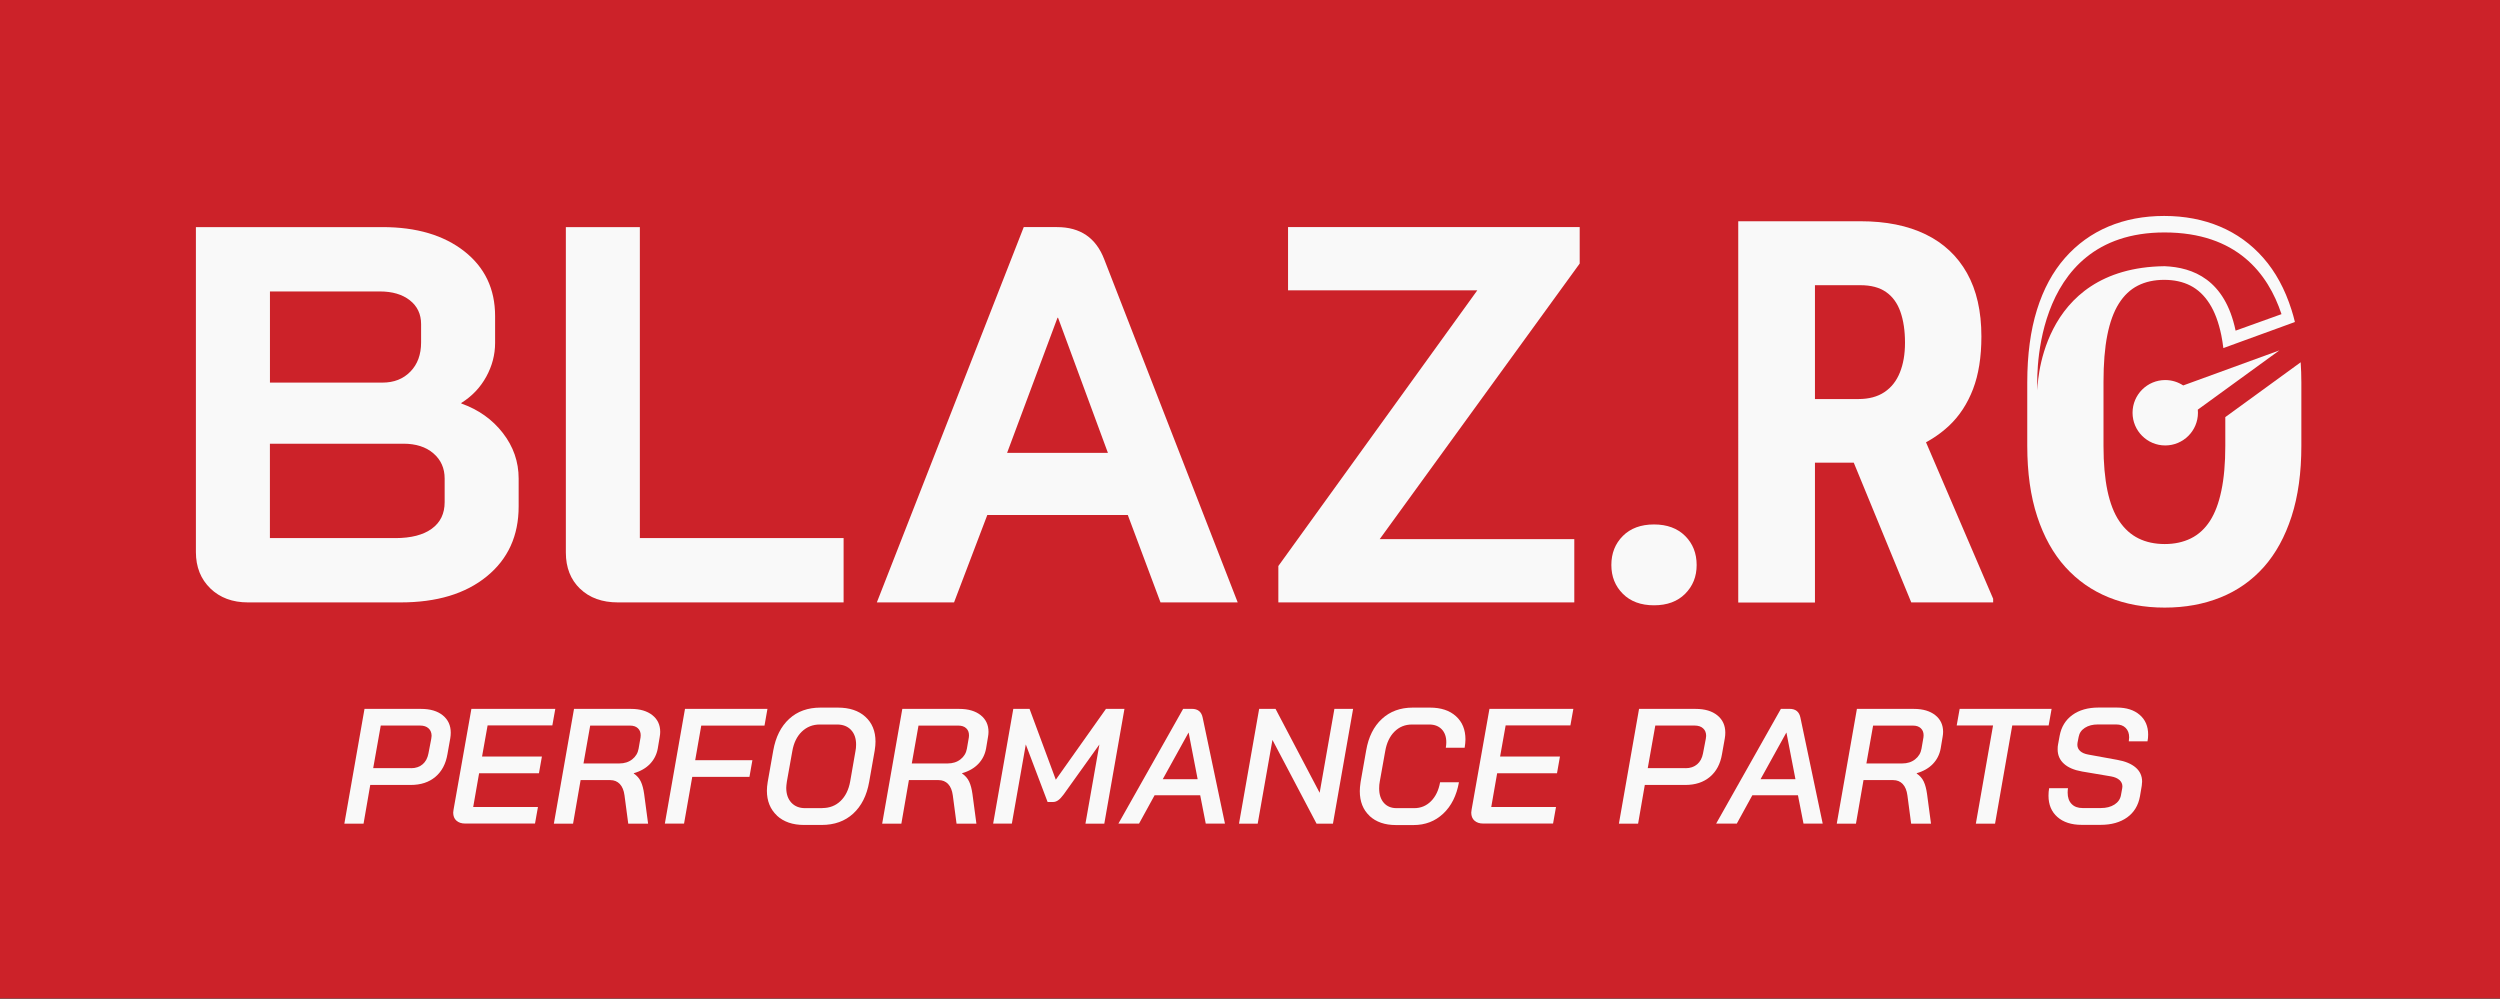 <?xml version="1.0" encoding="UTF-8"?><svg id="uuid-0076dc5c-ae51-4652-b1a2-42401a838ce3" xmlns="http://www.w3.org/2000/svg" width="500" height="199.75" viewBox="0 0 500 199.75"><rect x="0" y="0" width="500" height="199.75" fill="#333333" stroke="none"/><g id="uuid-bb46f35d-f3c4-46d4-ab72-0ed9e3d9ed57"><rect y="0" width="500" height="199.68" style="fill:#cc2229;"/></g><path d="M72.91,141.78h11.31c1.84,0,3.28.43,4.34,1.29,1.06.86,1.59,2.02,1.59,3.46,0,.37-.03.75-.1,1.15l-.56,3.15c-.33,1.95-1.13,3.46-2.41,4.54-1.28,1.08-2.92,1.62-4.93,1.62h-8.1l-1.34,7.74h-3.84l4.03-22.95ZM82.22,153.64c.92,0,1.68-.26,2.29-.77.61-.51,1-1.24,1.18-2.18l.56-2.92c.04-.26.07-.46.07-.59,0-.63-.2-1.14-.61-1.51-.4-.37-.97-.56-1.69-.56h-7.87l-1.51,8.52h7.57Z" style="fill:#f9f9f9;"/><path d="M91.28,164.13c-.43-.39-.64-.93-.64-1.61,0-.13.02-.33.07-.59l3.57-20.16h16.78l-.59,3.31h-12.95l-1.11,6.23h11.97l-.59,3.34h-11.97l-1.18,6.75h12.95l-.59,3.31h-13.97c-.74,0-1.33-.2-1.75-.59Z" style="fill:#f9f9f9;"/><path d="M114.8,141.78h11.41c1.79,0,3.21.42,4.26,1.25,1.05.83,1.57,1.95,1.57,3.34,0,.31-.03.64-.1,1.02l-.39,2.33c-.22,1.18-.73,2.2-1.54,3.05-.81.85-1.89,1.48-3.25,1.87v.07c.63.42,1.1.95,1.41,1.61.31.66.52,1.49.66,2.49l.79,5.93h-3.97l-.75-5.67c-.13-.98-.44-1.74-.93-2.26-.49-.52-1.13-.79-1.92-.79h-5.93l-1.51,8.72h-3.84l4.03-22.95ZM123.88,152.69c1,0,1.86-.27,2.56-.82.7-.55,1.13-1.26,1.28-2.13l.39-2.26c.02-.11.03-.25.03-.43,0-.59-.19-1.06-.57-1.41-.38-.35-.9-.52-1.56-.52h-7.97l-1.34,7.57h7.18Z" style="fill:#f9f9f9;"/><path d="M137,141.78h16.49l-.59,3.34h-12.65l-1.21,6.92h11.44l-.59,3.34h-11.44l-1.64,9.34h-3.84l4.03-22.95Z" style="fill:#f9f9f9;"/><path d="M155.4,163.12c-1.34-1.25-2.02-2.91-2.02-4.98,0-.5.05-1.08.16-1.74l1.11-6.29c.48-2.71,1.54-4.82,3.18-6.33,1.64-1.51,3.73-2.26,6.26-2.26h3.47c2.34,0,4.18.61,5.52,1.84,1.34,1.22,2.02,2.87,2.02,4.95,0,.5-.05,1.1-.16,1.8l-1.11,6.29c-.48,2.71-1.55,4.82-3.2,6.33-1.65,1.51-3.75,2.26-6.31,2.26h-3.51c-2.27,0-4.08-.62-5.43-1.87ZM164.47,161.61c1.44,0,2.66-.47,3.64-1.41.98-.94,1.63-2.25,1.93-3.93l1.05-6.03c.09-.41.13-.86.13-1.34,0-1.22-.34-2.2-1.02-2.92-.68-.72-1.61-1.08-2.79-1.08h-3.44c-1.42,0-2.62.48-3.61,1.43-.98.95-1.62,2.26-1.9,3.92l-1.08,6.03c-.09.61-.13,1.04-.13,1.28,0,1.25.34,2.23,1.02,2.97.68.73,1.6,1.1,2.75,1.1h3.44Z" style="fill:#f9f9f9;"/><path d="M180.46,141.78h11.41c1.79,0,3.21.42,4.26,1.25,1.05.83,1.57,1.95,1.57,3.34,0,.31-.03.64-.1,1.02l-.39,2.33c-.22,1.18-.73,2.2-1.54,3.05-.81.85-1.89,1.48-3.25,1.87v.07c.63.42,1.1.95,1.41,1.61.31.66.52,1.49.66,2.49l.79,5.93h-3.97l-.75-5.67c-.13-.98-.44-1.74-.93-2.26-.49-.52-1.13-.79-1.92-.79h-5.93l-1.51,8.72h-3.84l4.03-22.95ZM189.54,152.69c1,0,1.86-.27,2.56-.82.7-.55,1.13-1.26,1.28-2.13l.39-2.26c.02-.11.03-.25.03-.43,0-.59-.19-1.06-.57-1.41-.38-.35-.9-.52-1.56-.52h-7.97l-1.34,7.57h7.18Z" style="fill:#f9f9f9;"/><path d="M202.66,141.78h3.25l5.25,14.16,10.03-14.16h3.7l-4.03,22.95h-3.77l2.79-15.83-7.18,10.03c-.37.5-.72.87-1.05,1.11-.33.24-.68.36-1.05.36h-1.08l-4.36-11.51-2.79,15.83h-3.74l4.03-22.95Z" style="fill:#f9f9f9;"/><path d="M240.03,159.05h-9.11l-3.11,5.67h-4.13l12.95-22.95h1.74c1.2,0,1.92.58,2.16,1.74l4.46,21.21h-3.84l-1.11-5.67ZM232.55,155.84h6.98l-1.8-9.31h-.03l-5.15,9.31Z" style="fill:#f9f9f9;"/><path d="M251.83,141.78h3.28l8.82,16.78,2.95-16.78h3.74l-4.03,22.95h-3.28l-8.82-16.75-2.95,16.75h-3.74l4.03-22.95Z" style="fill:#f9f9f9;"/><path d="M273.91,163.17c-1.3-1.21-1.95-2.86-1.95-4.93,0-.5.05-1.11.16-1.84l1.11-6.29c.46-2.71,1.51-4.82,3.15-6.33s3.69-2.26,6.16-2.26h3.44c2.21,0,3.94.57,5.21,1.72,1.27,1.15,1.9,2.69,1.9,4.64,0,.46-.06,1.02-.16,1.67h-3.77c.07-.39.1-.76.1-1.11,0-1.09-.31-1.96-.92-2.59-.61-.63-1.44-.95-2.49-.95h-3.44c-1.4,0-2.57.48-3.52,1.43-.95.95-1.57,2.26-1.85,3.92l-1.08,6.03c-.09.44-.13.9-.13,1.38,0,1.22.31,2.19.93,2.9.62.71,1.48,1.07,2.57,1.07h3.51c1.31,0,2.43-.46,3.36-1.39s1.53-2.19,1.82-3.79h3.77c-.48,2.67-1.53,4.76-3.15,6.28-1.62,1.52-3.6,2.28-5.93,2.28h-3.51c-2.23,0-3.99-.61-5.29-1.82Z" style="fill:#f9f9f9;"/><path d="M294.89,164.13c-.43-.39-.64-.93-.64-1.61,0-.13.02-.33.07-.59l3.57-20.16h16.78l-.59,3.31h-12.95l-1.11,6.23h11.97l-.59,3.34h-11.97l-1.18,6.75h12.95l-.59,3.31h-13.97c-.74,0-1.33-.2-1.75-.59Z" style="fill:#f9f9f9;"/><path d="M327.82,141.78h11.31c1.84,0,3.28.43,4.34,1.29,1.06.86,1.59,2.02,1.59,3.46,0,.37-.03.75-.1,1.15l-.56,3.15c-.33,1.95-1.13,3.46-2.41,4.54-1.28,1.08-2.92,1.62-4.93,1.62h-8.1l-1.34,7.74h-3.84l4.03-22.95ZM337.13,153.64c.92,0,1.68-.26,2.29-.77.61-.51,1-1.24,1.18-2.18l.56-2.92c.04-.26.07-.46.07-.59,0-.63-.2-1.14-.61-1.51-.4-.37-.97-.56-1.69-.56h-7.87l-1.51,8.52h7.57Z" style="fill:#f9f9f9;"/><path d="M359.58,159.05h-9.11l-3.11,5.67h-4.13l12.95-22.95h1.74c1.2,0,1.92.58,2.16,1.74l4.46,21.21h-3.84l-1.11-5.67ZM352.11,155.84h6.98l-1.8-9.31h-.03l-5.15,9.31Z" style="fill:#f9f9f9;"/><path d="M371.38,141.78h11.41c1.79,0,3.21.42,4.26,1.25,1.05.83,1.57,1.95,1.57,3.34,0,.31-.03.64-.1,1.02l-.39,2.33c-.22,1.18-.73,2.2-1.54,3.05-.81.85-1.89,1.48-3.25,1.87v.07c.63.42,1.1.95,1.41,1.61.31.66.52,1.49.66,2.49l.79,5.93h-3.97l-.75-5.67c-.13-.98-.44-1.74-.93-2.26-.49-.52-1.13-.79-1.92-.79h-5.93l-1.51,8.72h-3.84l4.03-22.95ZM380.46,152.69c1,0,1.86-.27,2.56-.82.7-.55,1.13-1.26,1.28-2.13l.39-2.26c.02-.11.03-.25.03-.43,0-.59-.19-1.06-.57-1.41-.38-.35-.9-.52-1.56-.52h-7.97l-1.34,7.57h7.18Z" style="fill:#f9f9f9;"/><path d="M398.62,145.09h-7.28l.59-3.31h18.39l-.59,3.31h-7.28l-3.44,19.64h-3.84l3.44-19.64Z" style="fill:#f9f9f9;"/><path d="M411.49,163.41c-1.19-1.05-1.79-2.47-1.79-4.26,0-.55.04-1.05.13-1.51h3.77c-.04.22-.07.51-.07.89,0,.96.26,1.72.79,2.26.52.55,1.26.82,2.2.82h3.64c1.09,0,2-.23,2.72-.69.72-.46,1.16-1.08,1.31-1.87l.26-1.44c.02-.09.03-.2.03-.33,0-.5-.2-.93-.59-1.28-.39-.35-.95-.59-1.67-.72l-5.8-.98c-1.6-.28-2.81-.8-3.64-1.56-.83-.75-1.25-1.71-1.25-2.87,0-.39.02-.7.07-.92l.33-1.8c.33-1.77,1.17-3.15,2.54-4.15,1.37-.99,3.11-1.49,5.23-1.49h3.67c1.92,0,3.45.49,4.57,1.46,1.13.97,1.69,2.29,1.69,3.95,0,.48-.04.93-.13,1.34h-3.74c.04-.35.07-.61.07-.79,0-.79-.23-1.41-.69-1.88-.46-.47-1.09-.7-1.9-.7h-3.67c-1.03,0-1.89.22-2.59.67-.7.45-1.11,1.05-1.25,1.82l-.23,1.18c-.02.09-.03.22-.03.39,0,.5.19.92.56,1.26.37.34.91.57,1.61.7l5.77,1.05c1.62.28,2.86.8,3.72,1.54.86.74,1.29,1.68,1.29,2.82,0,.15-.02.43-.07.82l-.36,2.13c-.33,1.81-1.18,3.22-2.56,4.21-1.38.99-3.16,1.49-5.34,1.49h-3.74c-2.05,0-3.68-.52-4.87-1.57Z" style="fill:#f9f9f9;"/><g id="uuid-ca93e329-cd00-40be-b072-1fdcf2f6c3bd"><path d="M42.08,117.69c-1.93-1.86-2.9-4.29-2.9-7.29V45.42h37.32c6.79,0,12.24,1.61,16.35,4.83,4.11,3.22,6.17,7.54,6.17,12.97v5.36c0,2.36-.59,4.61-1.77,6.76s-2.84,3.9-4.99,5.25v.11c3.43,1.22,6.2,3.18,8.31,5.9,2.11,2.72,3.16,5.76,3.16,9.11v5.58c0,5.86-2.13,10.53-6.38,13.99-4.25,3.47-9.99,5.2-17.21,5.2h-30.56c-3.07,0-5.58-.93-7.51-2.79ZM76.5,76.52c2.29,0,4.15-.73,5.58-2.2,1.43-1.46,2.14-3.41,2.14-5.84v-3.65c0-2-.75-3.59-2.25-4.77s-3.5-1.77-6-1.77h-21.98v18.23h22.52ZM79.07,107.62c3.14,0,5.58-.63,7.29-1.88,1.72-1.25,2.57-3.02,2.57-5.31v-4.72c0-2.07-.75-3.75-2.25-5.04-1.5-1.29-3.5-1.93-6-1.93h-26.7v18.87h25.09Z" style="fill:#f9f9f9;"/><path d="M116.01,117.75c-1.89-1.82-2.84-4.24-2.84-7.24V45.42h14.8v62.19h40.75v12.87h-45.14c-3.15,0-5.67-.91-7.56-2.73Z" style="fill:#f9f9f9;"/><path d="M225.55,103h-28.09l-6.65,17.48h-15.44l29.38-75.06h6.65c4.65,0,7.79,2.14,9.44,6.43l26.7,68.63h-15.44l-6.54-17.48ZM201.42,90.57h20.16l-9.97-27.02h-.11l-10.08,27.02Z" style="fill:#f9f9f9;"/><path d="M255.68,113.19l39.78-55.12h-37.85v-12.65h58.33v7.29l-40,55.12h38.92v12.65h-59.19v-7.29Z" style="fill:#f9f9f9;"/><path d="M322.27,113c0-2.34.77-4.28,2.3-5.81s3.61-2.3,6.23-2.3,4.69.77,6.23,2.3c1.54,1.54,2.3,3.47,2.3,5.81s-.77,4.22-2.3,5.76c-1.54,1.54-3.61,2.3-6.23,2.3s-4.7-.77-6.23-2.3c-1.54-1.54-2.3-3.46-2.3-5.76Z" style="fill:#f9f9f9;"/><path d="M347.64,44.25h24.45c5.1,0,9.44.87,13.04,2.62,3.59,1.75,6.35,4.33,8.27,7.75,1.92,3.42,2.88,7.64,2.88,12.67,0,4.12-.56,7.64-1.68,10.55-1.12,2.91-2.71,5.34-4.76,7.28-2.06,1.94-4.52,3.48-7.38,4.63l-4.66,2.78h-19.84l-.05-12.72h13.77c2.09,0,3.83-.46,5.21-1.39,1.38-.92,2.41-2.23,3.09-3.93.68-1.69,1.02-3.67,1.02-5.94,0-2.41-.31-4.48-.92-6.2-.61-1.73-1.57-3.05-2.88-3.95-1.31-.91-3.01-1.36-5.1-1.36h-9.11v63.46h-15.34V44.25ZM382.25,120.48l-13.98-33.98,16.07-.05,14.29,33.3v.73h-16.39Z" style="fill:#f9f9f9;"/></g><g id="uuid-e6eed3bf-59b8-4f9b-afb9-86d6c9c13fb7"><path d="M439.56,81.94c.02.2.03.4.03.61,0,3.61-2.93,6.54-6.54,6.54s-6.54-2.93-6.54-6.54,2.93-6.54,6.54-6.54c1.33,0,2.56.4,3.59,1.08l19.23-7.01-16.32,11.86Z" style="fill:#f9f9f9;"/><path d="M460.16,72.44l-15.1,10.98v5.75c0,3.49-.26,6.48-.79,8.98-.52,2.5-1.29,4.52-2.3,6.07-1.01,1.55-2.28,2.71-3.8,3.46-1.52.75-3.26,1.13-5.21,1.13s-3.74-.37-5.26-1.13c-1.52-.75-2.8-1.9-3.85-3.46-1.05-1.55-1.83-3.58-2.36-6.07-.52-2.5-.79-5.49-.79-8.98v-12.78c0-3.67.25-6.78.76-9.35.51-2.57,1.27-4.67,2.3-6.31,1.03-1.64,2.3-2.84,3.82-3.61,1.52-.77,3.27-1.15,5.26-1.15s3.73.38,5.24,1.15c1.5.77,2.78,1.97,3.82,3.61,1.05,1.64,1.83,3.74,2.36,6.31.16.81.3,1.67.41,2.58l2.84-1.04s0,0,0,0h0s9.45-3.44,9.45-3.44h0l2.02-.74c-.2-.84-.43-1.66-.68-2.44-1.31-4.14-3.19-7.59-5.63-10.37-2.44-2.78-5.34-4.87-8.69-6.28s-7.07-2.12-11.15-2.12-7.8.71-11.15,2.12-6.25,3.51-8.69,6.28c-2.44,2.78-4.31,6.23-5.6,10.37-1.29,4.14-1.94,8.98-1.94,14.53v12.67c0,5.38.66,10.09,1.99,14.14,1.33,4.05,3.2,7.42,5.63,10.11,2.43,2.69,5.32,4.71,8.69,6.07,3.37,1.36,7.09,2.04,11.18,2.04s7.81-.68,11.18-2.04c3.37-1.36,6.25-3.39,8.64-6.07,2.39-2.69,4.24-6.06,5.55-10.11,1.31-4.05,1.96-8.76,1.96-14.14v-12.67c0-1.4-.05-2.75-.14-4.06ZM407.48,78.05s-2.14-31.56,25.41-31.56c14.48,0,20.72,8.23,23.41,16.34l-9.18,3.3c-2.13-10.21-8.51-12.66-14.21-12.89-25.43.31-25.43,24.82-25.43,24.82Z" style="fill:#f9f9f9;"/></g></svg>